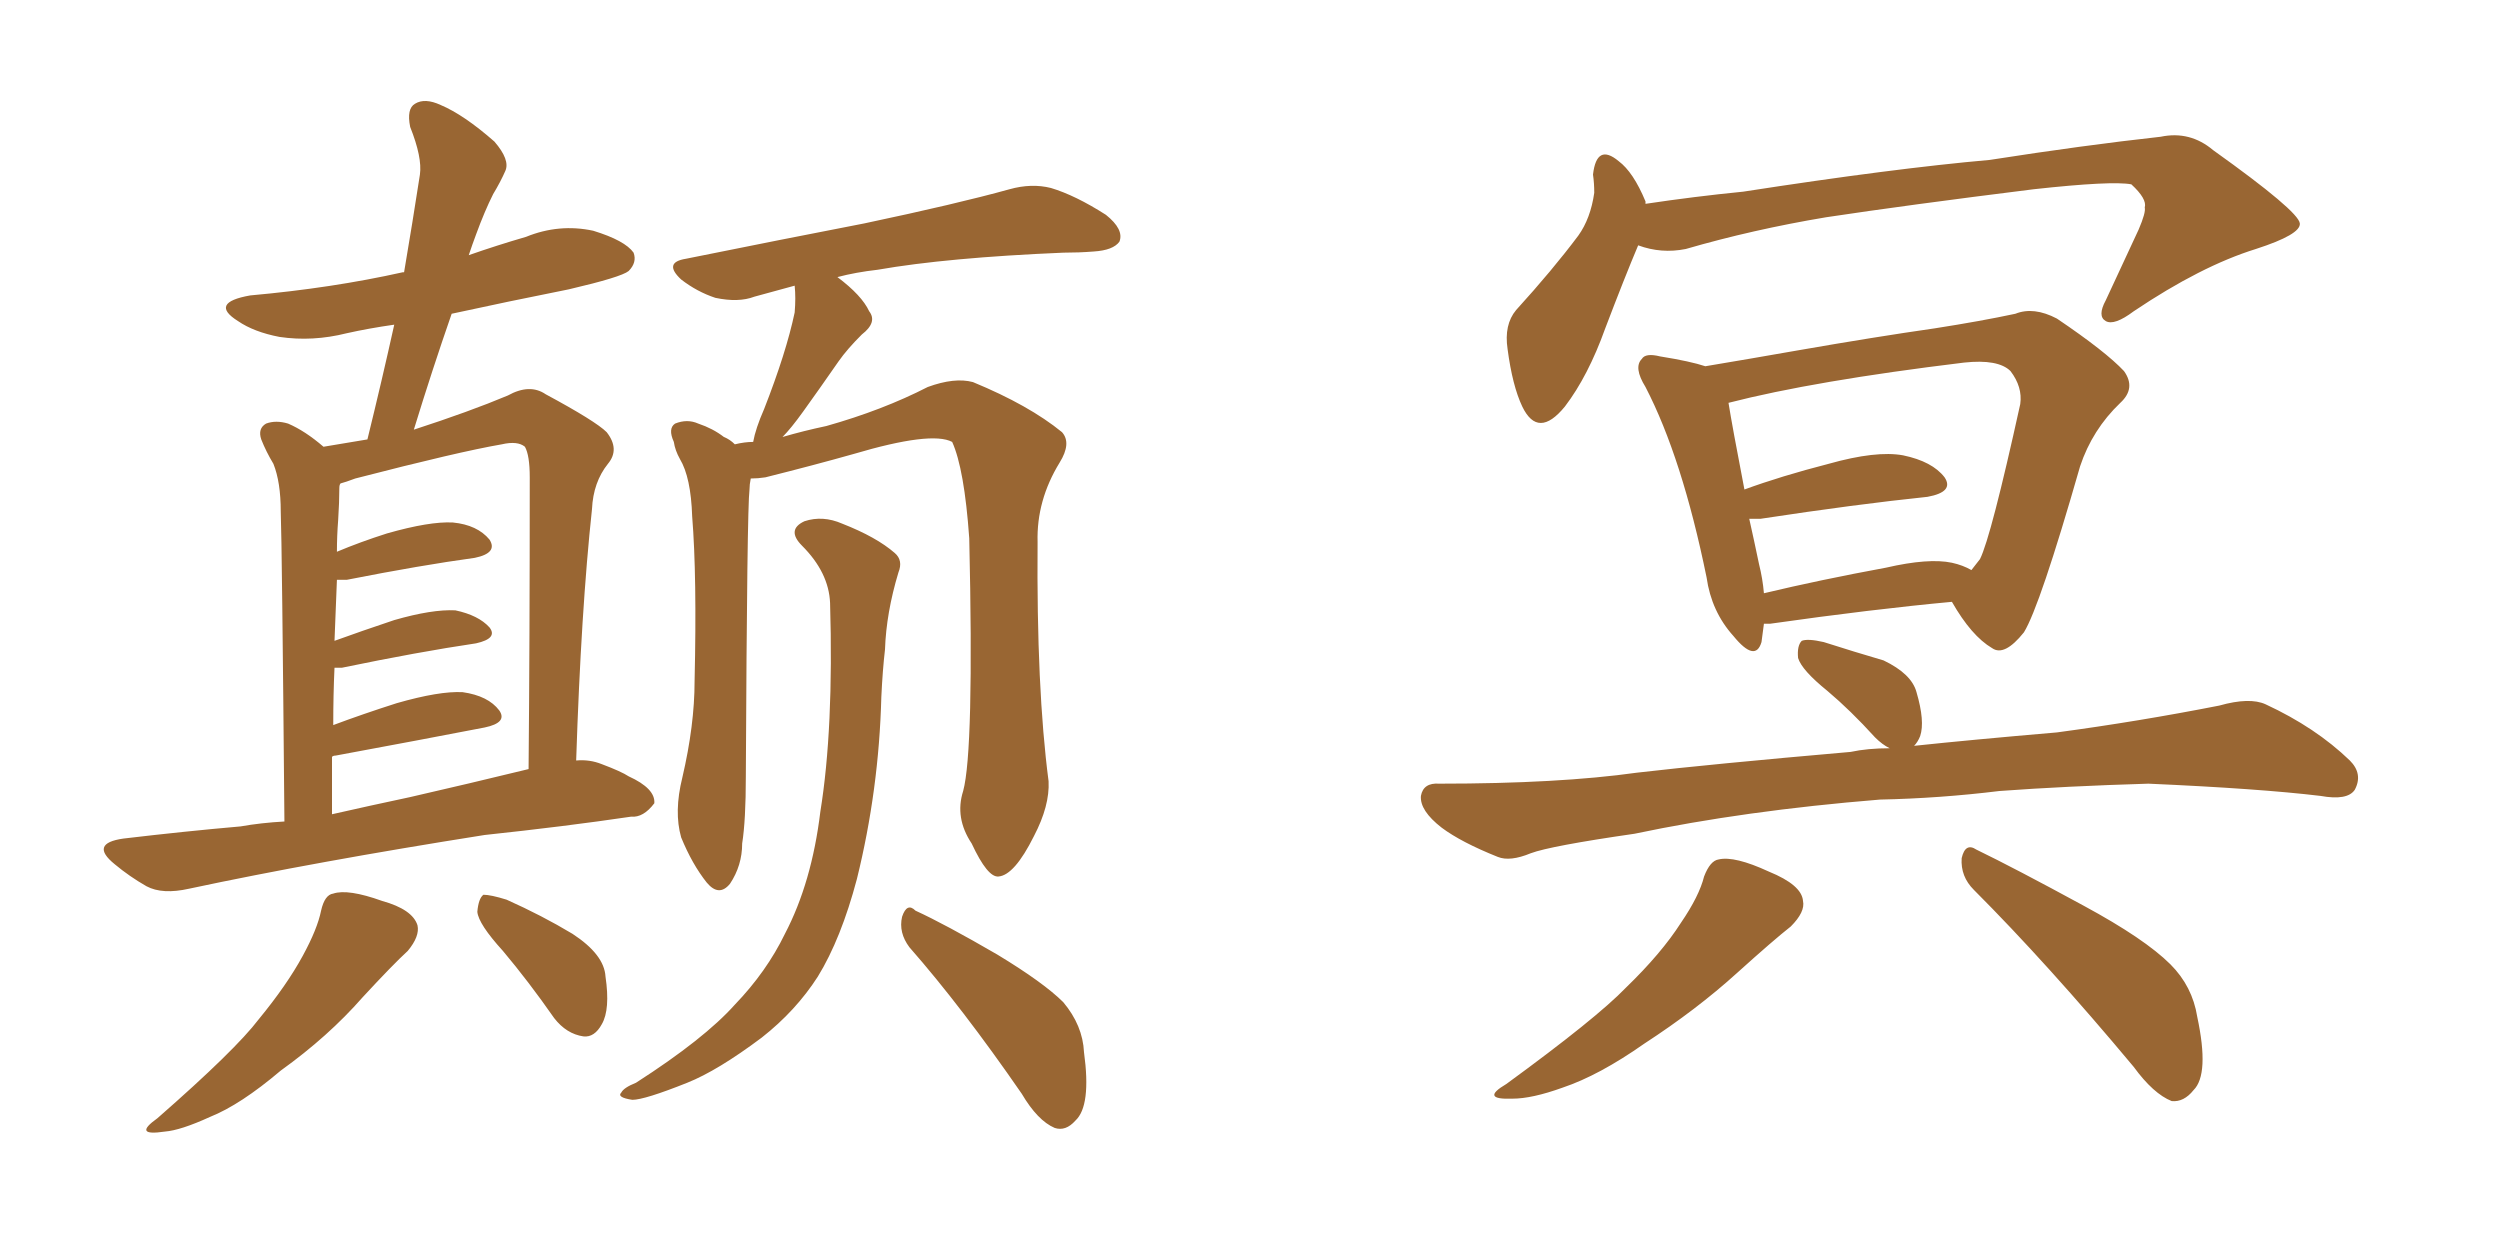 <svg xmlns="http://www.w3.org/2000/svg" xmlns:xlink="http://www.w3.org/1999/xlink" width="300" height="150"><path fill="#996633" padding="10" d="M34.13 98.58L34.13 98.58Q33.84 65.33 33.69 61.38L33.69 61.38Q33.69 57.86 32.81 55.66L32.81 55.66Q31.93 54.20 31.35 52.73L31.35 52.73Q30.91 51.42 31.93 50.83L31.93 50.83Q33.11 50.39 34.57 50.83L34.57 50.83Q36.62 51.71 38.82 53.61L38.82 53.61Q41.46 53.17 44.09 52.73L44.09 52.73Q45.85 45.56 47.31 38.96L47.31 38.96Q44.24 39.40 41.60 39.99L41.60 39.99Q37.50 41.02 33.54 40.43L33.54 40.43Q30.47 39.84 28.56 38.53L28.56 38.53Q25.05 36.33 30.03 35.45L30.03 35.45Q39.84 34.57 48.34 32.67L48.34 32.67Q48.34 32.67 48.49 32.67L48.49 32.67Q49.51 26.66 50.39 20.95L50.39 20.95Q50.68 18.90 49.22 15.23L49.22 15.23Q48.78 13.04 49.80 12.45L49.80 12.45Q50.98 11.72 52.88 12.60L52.88 12.60Q55.66 13.77 59.33 16.99L59.33 16.99Q61.23 19.19 60.64 20.51L60.64 20.51Q60.06 21.83 59.18 23.29L59.18 23.29Q58.15 25.34 57.13 28.13L57.13 28.13Q56.69 29.30 56.25 30.62L56.25 30.62Q59.62 29.44 63.13 28.42L63.13 28.42Q67.09 26.81 71.19 27.69L71.19 27.69Q75 28.86 76.03 30.32L76.03 30.32Q76.46 31.49 75.44 32.52L75.44 32.52Q74.56 33.25 68.26 34.72L68.26 34.72Q60.94 36.18 54.20 37.65L54.20 37.65Q51.86 44.38 49.66 51.56L49.66 51.56Q56.40 49.37 60.94 47.46L60.94 47.46Q63.57 46.00 65.48 47.31L65.48 47.31Q71.48 50.54 72.80 51.86L72.80 51.86Q74.41 53.91 72.95 55.66L72.95 55.66Q71.19 57.86 71.04 61.08L71.04 61.08Q69.73 73.24 69.14 91.26L69.14 91.26Q70.75 91.11 72.22 91.70L72.22 91.70Q74.56 92.58 75.44 93.16L75.44 93.16Q78.66 94.63 78.52 96.39L78.52 96.39Q77.20 98.14 75.73 98.00L75.73 98.00Q67.82 99.17 58.15 100.20L58.15 100.20Q37.79 103.42 22.71 106.64L22.71 106.64Q19.48 107.37 17.58 106.35L17.58 106.35Q15.53 105.18 13.77 103.71L13.77 103.71Q10.69 101.22 14.79 100.63L14.79 100.63Q22.12 99.76 28.86 99.17L28.86 99.17Q31.35 98.73 34.13 98.58ZM49.22 95.65L49.22 95.65Q56.25 94.04 63.43 92.29L63.43 92.29Q63.57 77.05 63.57 57.28L63.57 57.28Q63.57 54.64 62.99 53.61L62.99 53.61Q62.11 52.88 60.21 53.32L60.21 53.32Q55.08 54.20 42.63 57.42L42.63 57.42Q41.46 57.86 40.87 58.01L40.87 58.01Q40.72 58.15 40.72 58.59L40.72 58.59Q40.72 60.21 40.58 62.40L40.58 62.40Q40.43 64.31 40.43 66.21L40.43 66.21Q43.21 65.04 46.44 64.01L46.44 64.01Q51.56 62.55 54.35 62.70L54.35 62.70Q57.28 62.99 58.74 64.75L58.74 64.75Q59.77 66.36 56.98 66.94L56.98 66.94Q50.54 67.82 41.60 69.58L41.60 69.58Q40.87 69.58 40.43 69.58L40.43 69.58Q40.28 73.24 40.14 76.90L40.14 76.90Q43.36 75.73 47.31 74.41L47.31 74.41Q51.86 73.10 54.64 73.24L54.64 73.24Q57.42 73.83 58.74 75.29L58.74 75.29Q59.77 76.61 57.13 77.20L57.13 77.20Q50.24 78.22 41.02 80.13L41.02 80.13Q40.28 80.13 40.14 80.13L40.14 80.13Q39.99 83.35 39.99 87.01L39.99 87.01Q43.51 85.69 47.61 84.38L47.61 84.38Q52.73 82.91 55.52 83.06L55.52 83.06Q58.59 83.50 59.91 85.25L59.91 85.25Q60.94 86.72 58.15 87.30L58.15 87.30Q50.54 88.77 40.28 90.67L40.28 90.67Q39.99 90.67 39.84 90.82L39.84 90.82Q39.84 94.04 39.84 97.71L39.84 97.71Q44.38 96.68 49.22 95.65ZM38.53 109.28L38.53 109.28Q38.96 107.37 39.99 107.23L39.99 107.23Q41.75 106.64 45.85 108.11L45.85 108.11Q49.51 109.13 50.10 111.04L50.10 111.04Q50.39 112.35 48.93 114.11L48.93 114.11Q47.17 115.72 43.51 119.68L43.51 119.68Q39.40 124.37 33.69 128.47L33.69 128.47Q28.86 132.57 25.20 134.03L25.20 134.03Q21.68 135.64 19.78 135.79L19.78 135.79Q15.82 136.38 18.90 134.18L18.90 134.18Q28.27 125.98 31.05 122.31L31.05 122.31Q34.42 118.21 36.33 114.70L36.33 114.70Q38.09 111.47 38.53 109.28ZM60.35 114.11L60.35 114.11Q57.42 110.89 57.28 109.42L57.28 109.42Q57.42 107.81 58.01 107.37L58.01 107.37Q58.89 107.37 60.79 107.96L60.79 107.96Q65.04 109.86 68.70 112.06L68.70 112.06Q72.51 114.55 72.66 117.19L72.66 117.19Q73.24 121.14 72.22 122.90L72.22 122.90Q71.34 124.51 70.02 124.37L70.02 124.37Q67.97 124.07 66.50 122.17L66.50 122.17Q63.43 117.77 60.35 114.11ZM115.58 94.92L115.58 94.92Q116.89 90.09 116.31 64.60L116.31 64.60Q115.72 56.25 114.26 53.03L114.26 53.03L114.26 53.03Q111.77 51.71 102.39 54.49L102.39 54.49Q97.71 55.81 91.85 57.28L91.85 57.28Q90.97 57.42 90.09 57.42L90.09 57.42Q89.94 58.15 89.94 58.74L89.94 58.74Q89.65 60.94 89.50 93.16L89.50 93.16Q89.50 98.44 89.06 101.22L89.06 101.22Q89.06 103.86 87.60 106.05L87.60 106.05Q86.28 107.67 84.81 105.91L84.81 105.91Q83.06 103.71 81.74 100.49L81.74 100.49Q80.86 97.41 81.88 93.31L81.88 93.31Q83.35 87.01 83.35 81.74L83.35 81.74Q83.64 69.14 83.06 61.96L83.06 61.96Q82.91 57.28 81.59 55.08L81.59 55.08Q81.01 54.05 80.86 53.03L80.86 53.03Q80.13 51.42 81.01 50.83L81.01 50.83Q82.47 50.24 83.79 50.83L83.79 50.83Q85.55 51.42 86.87 52.44L86.87 52.44Q87.60 52.73 88.18 53.32L88.18 53.32Q89.36 53.03 90.38 53.03L90.38 53.03Q90.67 51.42 91.70 49.07L91.70 49.07Q94.34 42.33 95.36 37.50L95.36 37.50Q95.51 35.74 95.36 34.28L95.36 34.28Q92.72 35.01 90.53 35.60L90.53 35.60Q88.62 36.33 85.84 35.74L85.84 35.74Q83.64 35.01 81.74 33.54L81.74 33.54Q79.54 31.49 82.32 31.05L82.32 31.05Q93.90 28.71 103.71 26.81L103.71 26.81Q114.84 24.46 121.14 22.71L121.14 22.71Q123.78 21.97 126.12 22.56L126.12 22.56Q129.05 23.44 132.71 25.78L132.71 25.78Q134.91 27.54 134.33 29.00L134.33 29.00Q133.59 30.03 131.25 30.18L131.25 30.18Q129.49 30.32 127.59 30.32L127.59 30.32Q113.67 30.91 105.32 32.37L105.32 32.37Q102.69 32.67 100.49 33.25L100.49 33.25Q103.42 35.45 104.30 37.35L104.30 37.35Q105.32 38.67 103.42 40.14L103.42 40.14Q101.66 41.89 100.63 43.36L100.63 43.36Q98.29 46.73 96.39 49.37L96.39 49.37Q94.92 51.42 93.90 52.44L93.90 52.44Q96.39 51.71 99.17 51.12L99.17 51.12Q105.91 49.22 111.33 46.44L111.33 46.44Q114.55 45.26 116.75 45.85L116.75 45.85Q123.49 48.63 127.44 51.86L127.44 51.86Q128.61 53.17 127.15 55.52L127.15 55.52Q124.37 60.06 124.51 65.04L124.51 65.04Q124.37 82.62 125.83 93.75L125.83 93.75L125.83 93.75Q125.98 96.68 124.07 100.34L124.07 100.34Q121.73 105.03 119.82 105.18L119.82 105.18Q118.51 105.32 116.60 101.22L116.60 101.22Q114.55 98.14 115.58 94.92ZM109.13 113.67L109.13 113.67Q107.81 111.91 108.25 110.01L108.25 110.01Q108.84 108.25 109.86 109.28L109.86 109.28Q113.38 110.89 119.68 114.55L119.68 114.55Q125.24 117.92 127.59 120.26L127.59 120.26Q129.93 123.05 130.08 126.27L130.08 126.27Q130.96 132.71 129.05 134.47L129.05 134.47Q127.88 135.79 126.56 135.35L126.56 135.35Q124.51 134.47 122.61 131.25L122.61 131.25Q115.43 120.85 109.13 113.67ZM99.61 72.36L99.61 72.36L99.61 72.36Q99.46 68.70 96.24 65.48L96.24 65.48Q94.34 63.57 96.53 62.55L96.53 62.55Q98.73 61.82 101.07 62.84L101.07 62.84Q105.18 64.45 107.37 66.36L107.37 66.36Q108.40 67.24 107.81 68.70L107.81 68.70Q106.35 73.54 106.20 77.93L106.20 77.93Q105.91 80.42 105.76 83.64L105.76 83.64Q105.47 94.78 102.83 105.47L102.83 105.47Q100.93 112.65 98.14 117.19L98.14 117.19Q95.51 121.29 91.41 124.51L91.41 124.51Q86.13 128.47 82.47 129.93L82.47 129.93Q77.34 131.98 75.88 131.98L75.88 131.98Q73.97 131.69 74.56 131.10L74.56 131.10Q74.85 130.52 76.32 129.93L76.32 129.93Q84.52 124.66 88.18 120.56L88.18 120.56Q91.99 116.60 94.19 112.06L94.19 112.06Q97.41 105.91 98.44 97.41L98.44 97.41Q100.05 87.45 99.61 72.36ZM196.58 29.44L196.58 29.44Q194.97 33.25 192.63 39.40L192.63 39.40Q190.58 45.12 187.79 48.78L187.79 48.78Q184.57 52.73 182.67 48.78L182.67 48.78Q181.49 46.29 180.91 41.89L180.91 41.89Q180.47 38.96 181.93 37.21L181.93 37.21Q186.33 32.37 189.40 28.27L189.40 28.27Q190.87 26.22 191.31 23.14L191.31 23.14Q191.31 21.97 191.16 20.95L191.16 20.95Q191.60 17.14 194.24 19.34L194.24 19.34Q196.00 20.65 197.46 24.17L197.46 24.17Q197.46 24.32 197.46 24.46L197.46 24.46Q203.32 23.58 209.18 23.00L209.18 23.00Q227.20 20.21 238.77 19.19L238.77 19.19Q250.05 17.43 259.28 16.41L259.28 16.41Q262.79 15.67 265.58 18.02L265.58 18.02Q275.83 25.34 275.98 26.81L275.98 26.81Q276.12 28.13 270.70 29.88L270.70 29.88Q264.11 31.93 256.05 37.35L256.05 37.35Q253.71 39.11 252.69 38.53L252.69 38.53Q251.66 37.94 252.69 36.04L252.69 36.04Q254.74 31.64 256.64 27.54L256.64 27.54Q257.52 25.49 257.37 24.90L257.37 24.90Q257.67 23.88 255.76 22.12L255.76 22.12Q253.42 21.68 244.04 22.71L244.04 22.71Q228.81 24.61 219.14 26.07L219.14 26.07Q210.35 27.54 202.29 29.88L202.29 29.88Q199.37 30.47 196.58 29.44ZM211.67 74.85L211.67 74.85Q211.52 76.03 211.38 77.05L211.38 77.05Q210.64 79.54 208.01 76.32L208.01 76.32Q205.37 73.39 204.79 69.29L204.79 69.29Q201.86 54.93 197.46 46.44L197.46 46.44Q196.00 44.09 197.02 43.07L197.02 43.07Q197.46 42.33 199.22 42.77L199.22 42.77Q202.88 43.36 204.64 43.95L204.64 43.95Q209.91 43.07 215.77 42.04L215.77 42.04Q225 40.43 232.18 39.40L232.18 39.40Q237.74 38.53 241.85 37.65L241.85 37.65Q244.04 36.77 246.83 38.23L246.83 38.23Q252.69 42.19 254.88 44.53L254.88 44.53Q256.35 46.58 254.44 48.34L254.44 48.34Q251.07 51.56 249.61 55.96L249.61 55.96L249.61 55.96Q244.78 72.80 242.87 75.88L242.87 75.88Q240.53 78.81 239.06 77.78L239.06 77.78Q236.57 76.32 234.23 72.22L234.23 72.22Q224.71 73.10 212.40 74.85L212.40 74.85Q211.82 74.85 211.67 74.85ZM234.23 67.53L234.23 67.53Q235.55 67.82 236.57 68.41L236.57 68.41Q237.16 67.68 237.60 67.09L237.60 67.09Q238.92 64.45 242.43 48.49L242.43 48.49Q242.72 46.44 241.26 44.53L241.26 44.53Q239.79 43.07 235.69 43.51L235.69 43.51Q217.68 45.70 207.42 48.34L207.42 48.34Q207.86 51.12 209.33 58.74L209.33 58.74Q213.72 57.13 219.43 55.66L219.43 55.66Q225.15 54.05 228.37 54.64L228.37 54.64Q231.88 55.37 233.35 57.28L233.35 57.28Q234.52 59.03 231.30 59.62L231.30 59.62Q222.80 60.50 211.23 62.26L211.23 62.26Q210.50 62.26 209.91 62.26L209.91 62.26Q210.50 64.89 211.08 67.68L211.08 67.68Q211.52 69.43 211.67 71.19L211.67 71.19Q218.41 69.58 226.32 68.12L226.32 68.12Q231.45 66.94 234.23 67.53ZM225.59 95.95L225.59 95.95Q209.33 97.27 196.14 100.05L196.14 100.05Q186.04 101.51 183.69 102.39L183.69 102.39Q181.20 103.42 179.74 102.83L179.74 102.83Q175.34 101.07 173.00 99.32L173.00 99.32Q170.36 97.27 170.51 95.51L170.51 95.51Q170.80 93.90 172.71 94.04L172.71 94.04Q187.06 94.04 196.44 92.72L196.44 92.72Q205.22 91.70 222.07 90.23L222.07 90.23Q224.12 89.79 226.76 89.79L226.76 89.79Q225.88 89.36 225 88.48L225 88.48Q222.07 85.25 219.29 82.91L219.29 82.91Q216.21 80.42 215.77 78.96L215.77 78.96Q215.63 77.49 216.21 76.90L216.21 76.90Q216.94 76.61 218.85 77.05L218.85 77.05Q222.51 78.22 226.03 79.25L226.03 79.25Q229.39 80.86 229.98 83.06L229.98 83.06Q231.01 86.57 230.42 88.33L230.42 88.33Q230.13 89.06 229.69 89.50L229.69 89.50Q236.57 88.77 246.83 87.89L246.83 87.89Q256.64 86.57 266.31 84.67L266.31 84.67Q269.97 83.64 271.88 84.52L271.88 84.52Q277.88 87.30 281.98 91.26L281.98 91.26Q283.59 92.87 282.57 94.78L282.57 94.78Q281.69 96.09 278.47 95.51L278.47 95.51Q271.14 94.63 257.81 94.04L257.81 94.04Q247.85 94.34 239.94 94.92L239.94 94.92Q232.76 95.80 225.59 95.95ZM204.49 105.18L204.49 105.18Q205.22 103.27 206.25 103.13L206.25 103.13Q208.15 102.69 212.26 104.59L212.26 104.59Q216.21 106.20 216.36 108.11L216.36 108.11Q216.65 109.42 214.89 111.18L214.89 111.18Q212.84 112.79 208.45 116.75L208.45 116.75Q203.61 121.14 197.31 125.24L197.31 125.24Q191.89 129.05 187.50 130.52L187.50 130.52Q183.84 131.84 181.49 131.84L181.49 131.84Q177.54 131.98 180.76 130.08L180.76 130.08Q191.60 122.17 195.12 118.51L195.12 118.51Q199.37 114.40 201.71 110.74L201.71 110.74Q203.91 107.52 204.49 105.18ZM236.87 106.79L236.87 106.79L236.87 106.79Q235.25 105.18 235.40 102.98L235.40 102.98Q235.84 101.07 237.16 101.95L237.16 101.95Q241.70 104.15 250.05 108.69L250.05 108.69Q257.37 112.65 260.45 115.72L260.45 115.72Q263.09 118.36 263.67 122.02L263.67 122.02Q265.14 128.91 263.23 130.81L263.23 130.81Q262.06 132.28 260.60 132.13L260.60 132.13Q258.40 131.25 256.05 128.03L256.05 128.03Q245.65 115.58 236.87 106.79Z"/></svg>